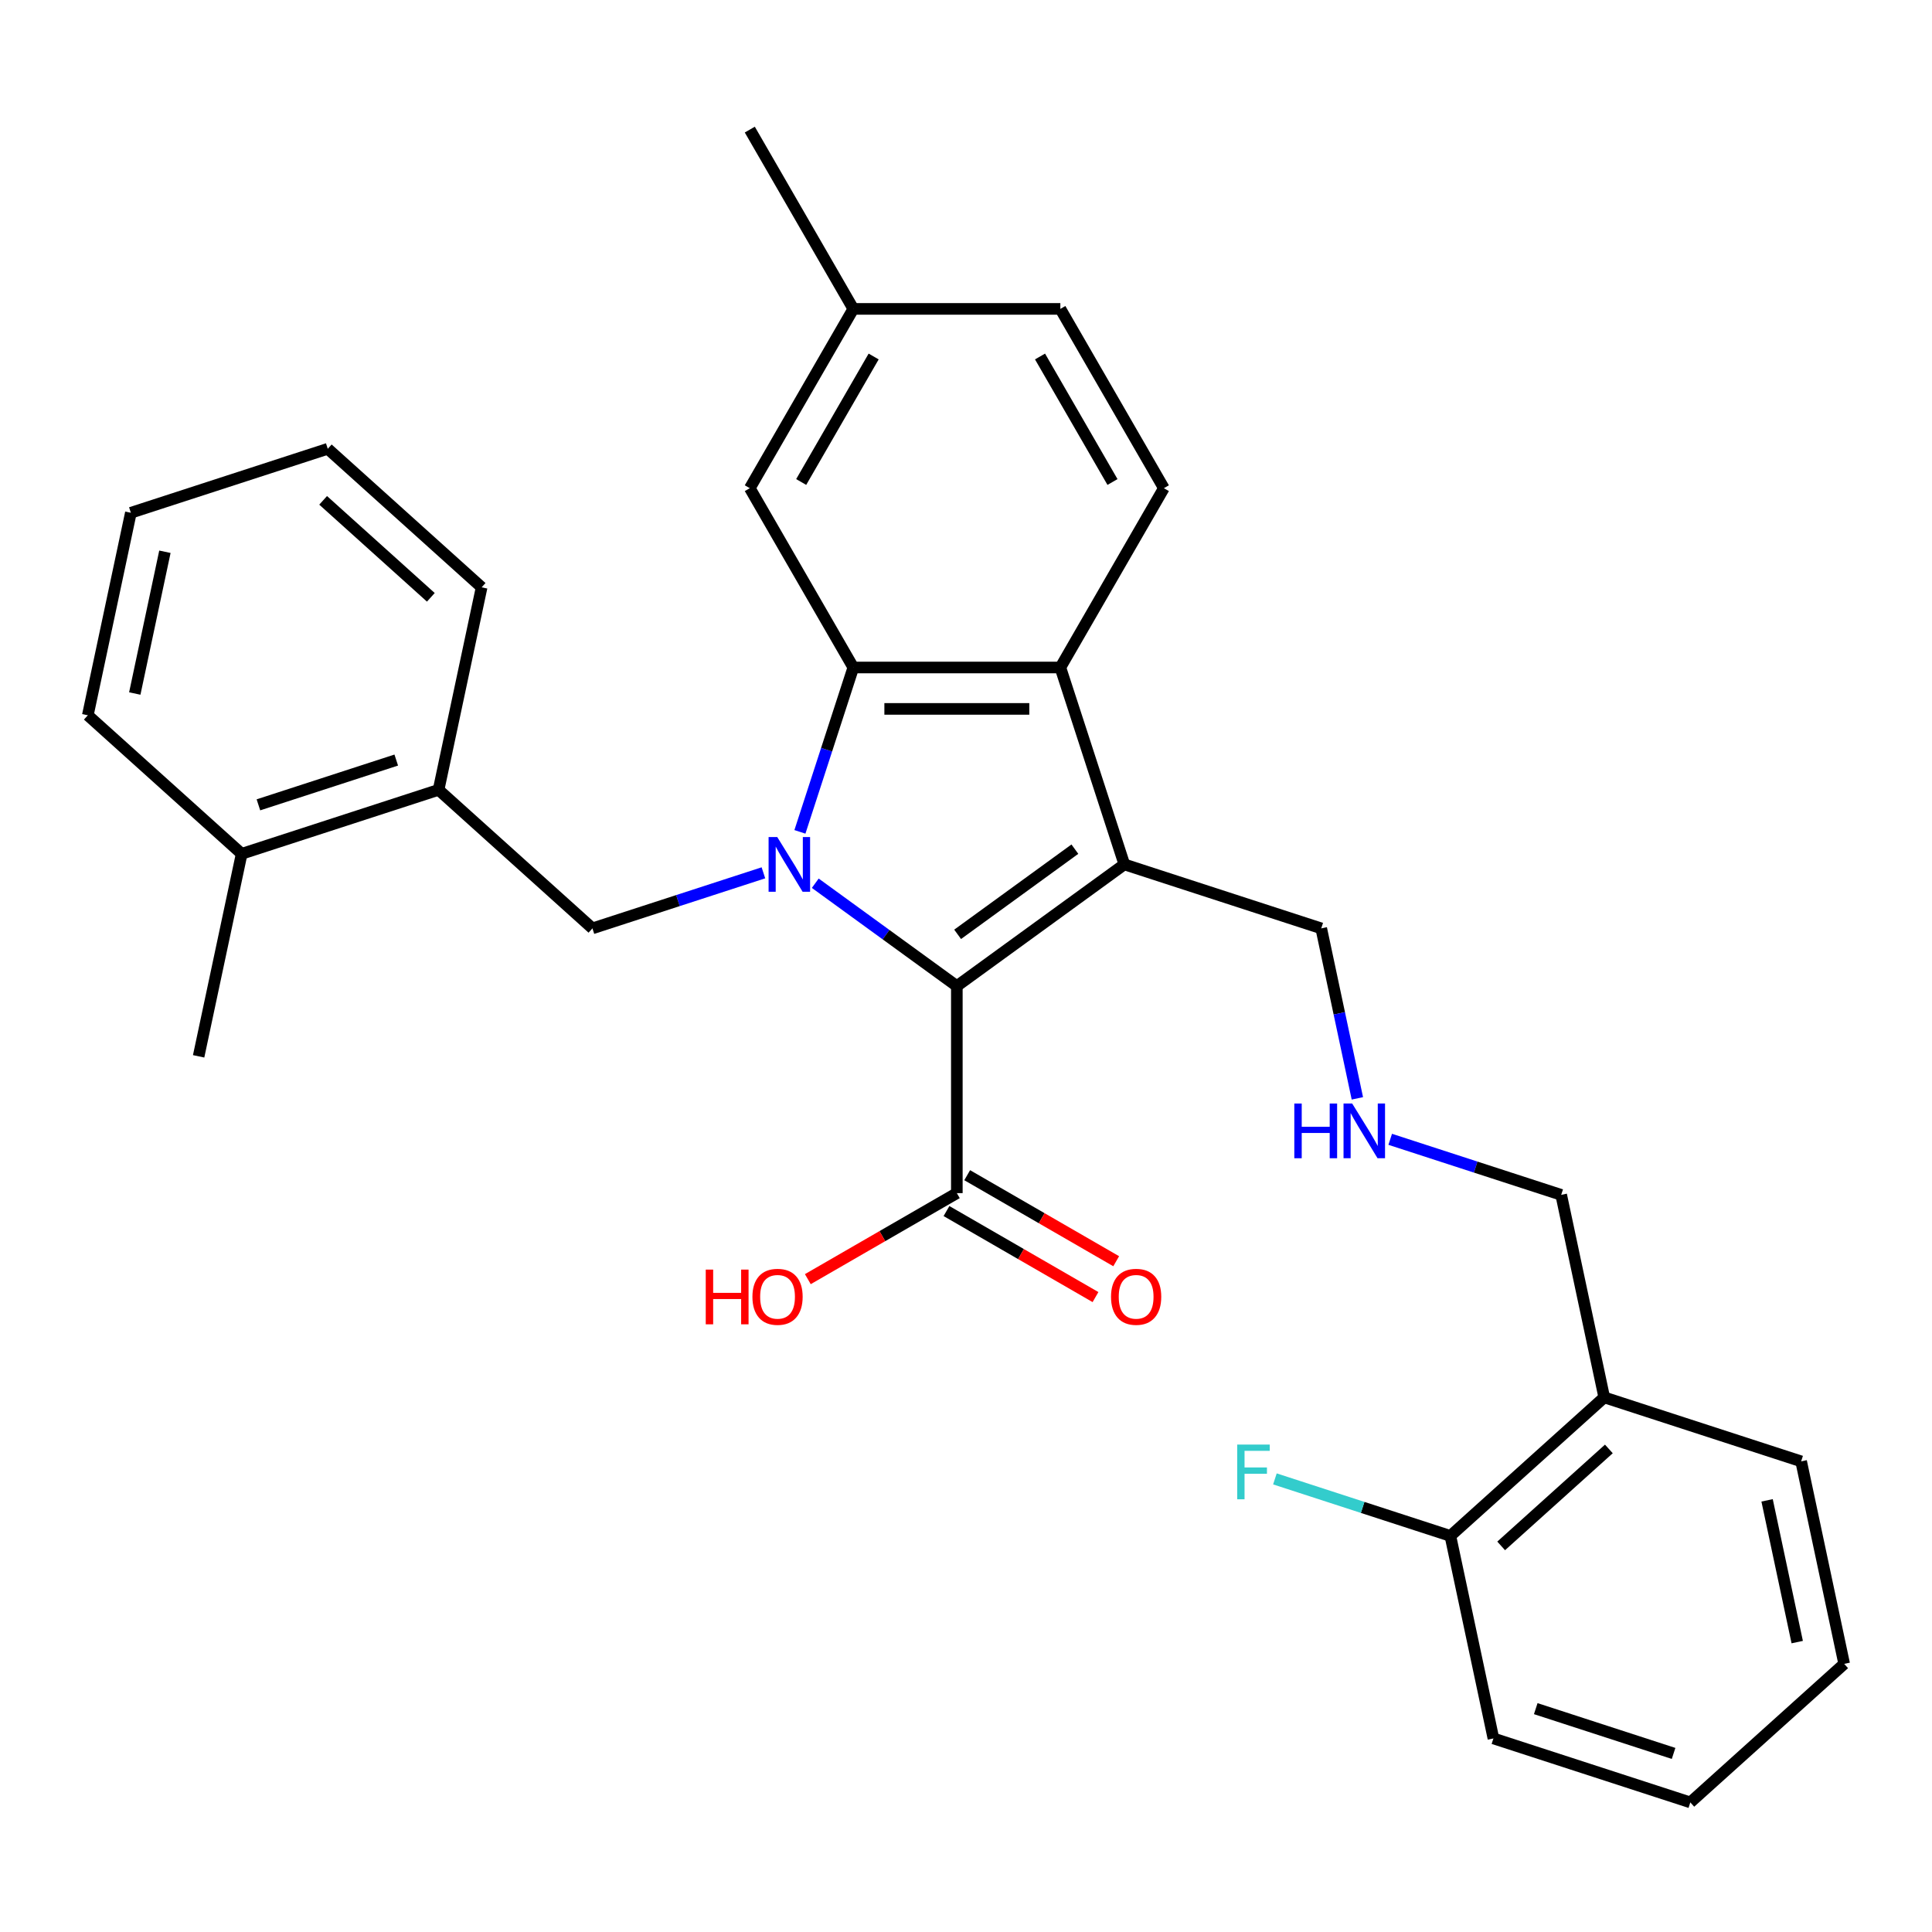 <?xml version='1.0' encoding='iso-8859-1'?>
<svg version='1.1' baseProfile='full'
              xmlns='http://www.w3.org/2000/svg'
                      xmlns:rdkit='http://www.rdkit.org/xml'
                      xmlns:xlink='http://www.w3.org/1999/xlink'
                  xml:space='preserve'
width='1000px' height='1000px' viewBox='0 0 1000 1000'>
<!-- END OF HEADER -->
<rect style='opacity:1.0;fill:#FFFFFF;stroke:none' width='1000' height='1000' x='0' y='0'> </rect>
<path class='bond-0' d='M 421.981,457.16 L 458.62,483.78' style='fill:none;fill-rule:evenodd;stroke:#0000FF;stroke-width:6px;stroke-linecap:butt;stroke-linejoin:miter;stroke-opacity:1' />
<path class='bond-0' d='M 458.62,483.78 L 495.258,510.399' style='fill:none;fill-rule:evenodd;stroke:#000000;stroke-width:6px;stroke-linecap:butt;stroke-linejoin:miter;stroke-opacity:1' />
<path class='bond-2' d='M 414.034,430.572 L 427.855,388.033' style='fill:none;fill-rule:evenodd;stroke:#0000FF;stroke-width:6px;stroke-linecap:butt;stroke-linejoin:miter;stroke-opacity:1' />
<path class='bond-2' d='M 427.855,388.033 L 441.677,345.494' style='fill:none;fill-rule:evenodd;stroke:#000000;stroke-width:6px;stroke-linecap:butt;stroke-linejoin:miter;stroke-opacity:1' />
<path class='bond-4' d='M 395.143,451.771 L 350.894,466.148' style='fill:none;fill-rule:evenodd;stroke:#0000FF;stroke-width:6px;stroke-linecap:butt;stroke-linejoin:miter;stroke-opacity:1' />
<path class='bond-4' d='M 350.894,466.148 L 306.645,480.526' style='fill:none;fill-rule:evenodd;stroke:#000000;stroke-width:6px;stroke-linecap:butt;stroke-linejoin:miter;stroke-opacity:1' />
<path class='bond-1' d='M 495.258,510.399 L 581.954,447.411' style='fill:none;fill-rule:evenodd;stroke:#000000;stroke-width:6px;stroke-linecap:butt;stroke-linejoin:miter;stroke-opacity:1' />
<path class='bond-1' d='M 495.665,483.612 L 556.352,439.52' style='fill:none;fill-rule:evenodd;stroke:#000000;stroke-width:6px;stroke-linecap:butt;stroke-linejoin:miter;stroke-opacity:1' />
<path class='bond-5' d='M 495.258,510.399 L 495.258,617.561' style='fill:none;fill-rule:evenodd;stroke:#000000;stroke-width:6px;stroke-linecap:butt;stroke-linejoin:miter;stroke-opacity:1' />
<path class='bond-12' d='M 581.954,447.411 L 683.871,480.526' style='fill:none;fill-rule:evenodd;stroke:#000000;stroke-width:6px;stroke-linecap:butt;stroke-linejoin:miter;stroke-opacity:1' />
<path class='bond-30' d='M 581.954,447.411 L 548.839,345.494' style='fill:none;fill-rule:evenodd;stroke:#000000;stroke-width:6px;stroke-linecap:butt;stroke-linejoin:miter;stroke-opacity:1' />
<path class='bond-3' d='M 441.677,345.494 L 548.839,345.494' style='fill:none;fill-rule:evenodd;stroke:#000000;stroke-width:6px;stroke-linecap:butt;stroke-linejoin:miter;stroke-opacity:1' />
<path class='bond-3' d='M 457.751,366.926 L 532.765,366.926' style='fill:none;fill-rule:evenodd;stroke:#000000;stroke-width:6px;stroke-linecap:butt;stroke-linejoin:miter;stroke-opacity:1' />
<path class='bond-8' d='M 441.677,345.494 L 388.096,252.689' style='fill:none;fill-rule:evenodd;stroke:#000000;stroke-width:6px;stroke-linecap:butt;stroke-linejoin:miter;stroke-opacity:1' />
<path class='bond-6' d='M 548.839,345.494 L 602.42,252.689' style='fill:none;fill-rule:evenodd;stroke:#000000;stroke-width:6px;stroke-linecap:butt;stroke-linejoin:miter;stroke-opacity:1' />
<path class='bond-7' d='M 306.645,480.526 L 227.008,408.82' style='fill:none;fill-rule:evenodd;stroke:#000000;stroke-width:6px;stroke-linecap:butt;stroke-linejoin:miter;stroke-opacity:1' />
<path class='bond-10' d='M 489.9,626.841 L 528.463,649.106' style='fill:none;fill-rule:evenodd;stroke:#000000;stroke-width:6px;stroke-linecap:butt;stroke-linejoin:miter;stroke-opacity:1' />
<path class='bond-10' d='M 528.463,649.106 L 567.026,671.37' style='fill:none;fill-rule:evenodd;stroke:#FF0000;stroke-width:6px;stroke-linecap:butt;stroke-linejoin:miter;stroke-opacity:1' />
<path class='bond-10' d='M 500.616,608.28 L 539.179,630.545' style='fill:none;fill-rule:evenodd;stroke:#000000;stroke-width:6px;stroke-linecap:butt;stroke-linejoin:miter;stroke-opacity:1' />
<path class='bond-10' d='M 539.179,630.545 L 577.742,652.809' style='fill:none;fill-rule:evenodd;stroke:#FF0000;stroke-width:6px;stroke-linecap:butt;stroke-linejoin:miter;stroke-opacity:1' />
<path class='bond-15' d='M 495.258,617.561 L 456.695,639.825' style='fill:none;fill-rule:evenodd;stroke:#000000;stroke-width:6px;stroke-linecap:butt;stroke-linejoin:miter;stroke-opacity:1' />
<path class='bond-15' d='M 456.695,639.825 L 418.132,662.089' style='fill:none;fill-rule:evenodd;stroke:#FF0000;stroke-width:6px;stroke-linecap:butt;stroke-linejoin:miter;stroke-opacity:1' />
<path class='bond-31' d='M 602.42,252.689 L 548.839,159.884' style='fill:none;fill-rule:evenodd;stroke:#000000;stroke-width:6px;stroke-linecap:butt;stroke-linejoin:miter;stroke-opacity:1' />
<path class='bond-31' d='M 575.822,249.484 L 538.315,184.521' style='fill:none;fill-rule:evenodd;stroke:#000000;stroke-width:6px;stroke-linecap:butt;stroke-linejoin:miter;stroke-opacity:1' />
<path class='bond-13' d='M 227.008,408.82 L 125.091,441.935' style='fill:none;fill-rule:evenodd;stroke:#000000;stroke-width:6px;stroke-linecap:butt;stroke-linejoin:miter;stroke-opacity:1' />
<path class='bond-13' d='M 205.098,393.404 L 133.756,416.585' style='fill:none;fill-rule:evenodd;stroke:#000000;stroke-width:6px;stroke-linecap:butt;stroke-linejoin:miter;stroke-opacity:1' />
<path class='bond-20' d='M 227.008,408.82 L 249.289,304' style='fill:none;fill-rule:evenodd;stroke:#000000;stroke-width:6px;stroke-linecap:butt;stroke-linejoin:miter;stroke-opacity:1' />
<path class='bond-17' d='M 388.096,252.689 L 441.677,159.884' style='fill:none;fill-rule:evenodd;stroke:#000000;stroke-width:6px;stroke-linecap:butt;stroke-linejoin:miter;stroke-opacity:1' />
<path class='bond-17' d='M 414.694,249.484 L 452.201,184.521' style='fill:none;fill-rule:evenodd;stroke:#000000;stroke-width:6px;stroke-linecap:butt;stroke-linejoin:miter;stroke-opacity:1' />
<path class='bond-9' d='M 830.348,723.281 L 808.068,618.461' style='fill:none;fill-rule:evenodd;stroke:#000000;stroke-width:6px;stroke-linecap:butt;stroke-linejoin:miter;stroke-opacity:1' />
<path class='bond-11' d='M 830.348,723.281 L 750.711,794.986' style='fill:none;fill-rule:evenodd;stroke:#000000;stroke-width:6px;stroke-linecap:butt;stroke-linejoin:miter;stroke-opacity:1' />
<path class='bond-11' d='M 832.744,749.964 L 776.998,800.158' style='fill:none;fill-rule:evenodd;stroke:#000000;stroke-width:6px;stroke-linecap:butt;stroke-linejoin:miter;stroke-opacity:1' />
<path class='bond-21' d='M 830.348,723.281 L 932.265,756.396' style='fill:none;fill-rule:evenodd;stroke:#000000;stroke-width:6px;stroke-linecap:butt;stroke-linejoin:miter;stroke-opacity:1' />
<path class='bond-18' d='M 750.711,794.986 L 705.302,780.232' style='fill:none;fill-rule:evenodd;stroke:#000000;stroke-width:6px;stroke-linecap:butt;stroke-linejoin:miter;stroke-opacity:1' />
<path class='bond-18' d='M 705.302,780.232 L 659.893,765.477' style='fill:none;fill-rule:evenodd;stroke:#33CCCC;stroke-width:6px;stroke-linecap:butt;stroke-linejoin:miter;stroke-opacity:1' />
<path class='bond-23' d='M 750.711,794.986 L 772.992,899.806' style='fill:none;fill-rule:evenodd;stroke:#000000;stroke-width:6px;stroke-linecap:butt;stroke-linejoin:miter;stroke-opacity:1' />
<path class='bond-14' d='M 683.871,480.526 L 693.221,524.516' style='fill:none;fill-rule:evenodd;stroke:#000000;stroke-width:6px;stroke-linecap:butt;stroke-linejoin:miter;stroke-opacity:1' />
<path class='bond-14' d='M 693.221,524.516 L 702.572,568.507' style='fill:none;fill-rule:evenodd;stroke:#0000FF;stroke-width:6px;stroke-linecap:butt;stroke-linejoin:miter;stroke-opacity:1' />
<path class='bond-22' d='M 125.091,441.935 L 102.811,546.755' style='fill:none;fill-rule:evenodd;stroke:#000000;stroke-width:6px;stroke-linecap:butt;stroke-linejoin:miter;stroke-opacity:1' />
<path class='bond-24' d='M 125.091,441.935 L 45.455,370.23' style='fill:none;fill-rule:evenodd;stroke:#000000;stroke-width:6px;stroke-linecap:butt;stroke-linejoin:miter;stroke-opacity:1' />
<path class='bond-19' d='M 719.57,589.706 L 763.819,604.083' style='fill:none;fill-rule:evenodd;stroke:#0000FF;stroke-width:6px;stroke-linecap:butt;stroke-linejoin:miter;stroke-opacity:1' />
<path class='bond-19' d='M 763.819,604.083 L 808.068,618.461' style='fill:none;fill-rule:evenodd;stroke:#000000;stroke-width:6px;stroke-linecap:butt;stroke-linejoin:miter;stroke-opacity:1' />
<path class='bond-16' d='M 548.839,159.884 L 441.677,159.884' style='fill:none;fill-rule:evenodd;stroke:#000000;stroke-width:6px;stroke-linecap:butt;stroke-linejoin:miter;stroke-opacity:1' />
<path class='bond-25' d='M 441.677,159.884 L 388.096,67.079' style='fill:none;fill-rule:evenodd;stroke:#000000;stroke-width:6px;stroke-linecap:butt;stroke-linejoin:miter;stroke-opacity:1' />
<path class='bond-27' d='M 249.289,304 L 169.652,232.295' style='fill:none;fill-rule:evenodd;stroke:#000000;stroke-width:6px;stroke-linecap:butt;stroke-linejoin:miter;stroke-opacity:1' />
<path class='bond-27' d='M 223.002,309.172 L 167.256,258.978' style='fill:none;fill-rule:evenodd;stroke:#000000;stroke-width:6px;stroke-linecap:butt;stroke-linejoin:miter;stroke-opacity:1' />
<path class='bond-26' d='M 932.265,756.396 L 954.545,861.216' style='fill:none;fill-rule:evenodd;stroke:#000000;stroke-width:6px;stroke-linecap:butt;stroke-linejoin:miter;stroke-opacity:1' />
<path class='bond-26' d='M 914.643,776.575 L 930.239,849.949' style='fill:none;fill-rule:evenodd;stroke:#000000;stroke-width:6px;stroke-linecap:butt;stroke-linejoin:miter;stroke-opacity:1' />
<path class='bond-33' d='M 772.992,899.806 L 874.909,932.921' style='fill:none;fill-rule:evenodd;stroke:#000000;stroke-width:6px;stroke-linecap:butt;stroke-linejoin:miter;stroke-opacity:1' />
<path class='bond-33' d='M 794.902,884.39 L 866.244,907.57' style='fill:none;fill-rule:evenodd;stroke:#000000;stroke-width:6px;stroke-linecap:butt;stroke-linejoin:miter;stroke-opacity:1' />
<path class='bond-32' d='M 45.455,370.23 L 67.735,265.41' style='fill:none;fill-rule:evenodd;stroke:#000000;stroke-width:6px;stroke-linecap:butt;stroke-linejoin:miter;stroke-opacity:1' />
<path class='bond-32' d='M 69.761,358.963 L 85.357,285.589' style='fill:none;fill-rule:evenodd;stroke:#000000;stroke-width:6px;stroke-linecap:butt;stroke-linejoin:miter;stroke-opacity:1' />
<path class='bond-29' d='M 954.545,861.216 L 874.909,932.921' style='fill:none;fill-rule:evenodd;stroke:#000000;stroke-width:6px;stroke-linecap:butt;stroke-linejoin:miter;stroke-opacity:1' />
<path class='bond-28' d='M 169.652,232.295 L 67.735,265.41' style='fill:none;fill-rule:evenodd;stroke:#000000;stroke-width:6px;stroke-linecap:butt;stroke-linejoin:miter;stroke-opacity:1' />
<path  class='atom-0' d='M 402.302 433.251
L 411.582 448.251
Q 412.502 449.731, 413.982 452.411
Q 415.462 455.091, 415.542 455.251
L 415.542 433.251
L 419.302 433.251
L 419.302 461.571
L 415.422 461.571
L 405.462 445.171
Q 404.302 443.251, 403.062 441.051
Q 401.862 438.851, 401.502 438.171
L 401.502 461.571
L 397.822 461.571
L 397.822 433.251
L 402.302 433.251
' fill='#0000FF'/>
<path  class='atom-11' d='M 575.063 671.222
Q 575.063 664.422, 578.423 660.622
Q 581.783 656.822, 588.063 656.822
Q 594.343 656.822, 597.703 660.622
Q 601.063 664.422, 601.063 671.222
Q 601.063 678.102, 597.663 682.022
Q 594.263 685.902, 588.063 685.902
Q 581.823 685.902, 578.423 682.022
Q 575.063 678.142, 575.063 671.222
M 588.063 682.702
Q 592.383 682.702, 594.703 679.822
Q 597.063 676.902, 597.063 671.222
Q 597.063 665.662, 594.703 662.862
Q 592.383 660.022, 588.063 660.022
Q 583.743 660.022, 581.383 662.822
Q 579.063 665.622, 579.063 671.222
Q 579.063 676.942, 581.383 679.822
Q 583.743 682.702, 588.063 682.702
' fill='#FF0000'/>
<path  class='atom-15' d='M 669.931 571.186
L 673.771 571.186
L 673.771 583.226
L 688.251 583.226
L 688.251 571.186
L 692.091 571.186
L 692.091 599.506
L 688.251 599.506
L 688.251 586.426
L 673.771 586.426
L 673.771 599.506
L 669.931 599.506
L 669.931 571.186
' fill='#0000FF'/>
<path  class='atom-15' d='M 699.891 571.186
L 709.171 586.186
Q 710.091 587.666, 711.571 590.346
Q 713.051 593.026, 713.131 593.186
L 713.131 571.186
L 716.891 571.186
L 716.891 599.506
L 713.011 599.506
L 703.051 583.106
Q 701.891 581.186, 700.651 578.986
Q 699.451 576.786, 699.091 576.106
L 699.091 599.506
L 695.411 599.506
L 695.411 571.186
L 699.891 571.186
' fill='#0000FF'/>
<path  class='atom-16' d='M 365.293 657.142
L 369.133 657.142
L 369.133 669.182
L 383.613 669.182
L 383.613 657.142
L 387.453 657.142
L 387.453 685.462
L 383.613 685.462
L 383.613 672.382
L 369.133 672.382
L 369.133 685.462
L 365.293 685.462
L 365.293 657.142
' fill='#FF0000'/>
<path  class='atom-16' d='M 389.453 671.222
Q 389.453 664.422, 392.813 660.622
Q 396.173 656.822, 402.453 656.822
Q 408.733 656.822, 412.093 660.622
Q 415.453 664.422, 415.453 671.222
Q 415.453 678.102, 412.053 682.022
Q 408.653 685.902, 402.453 685.902
Q 396.213 685.902, 392.813 682.022
Q 389.453 678.142, 389.453 671.222
M 402.453 682.702
Q 406.773 682.702, 409.093 679.822
Q 411.453 676.902, 411.453 671.222
Q 411.453 665.662, 409.093 662.862
Q 406.773 660.022, 402.453 660.022
Q 398.133 660.022, 395.773 662.822
Q 393.453 665.622, 393.453 671.222
Q 393.453 676.942, 395.773 679.822
Q 398.133 682.702, 402.453 682.702
' fill='#FF0000'/>
<path  class='atom-19' d='M 640.374 747.711
L 657.214 747.711
L 657.214 750.951
L 644.174 750.951
L 644.174 759.551
L 655.774 759.551
L 655.774 762.831
L 644.174 762.831
L 644.174 776.031
L 640.374 776.031
L 640.374 747.711
' fill='#33CCCC'/>
</svg>
